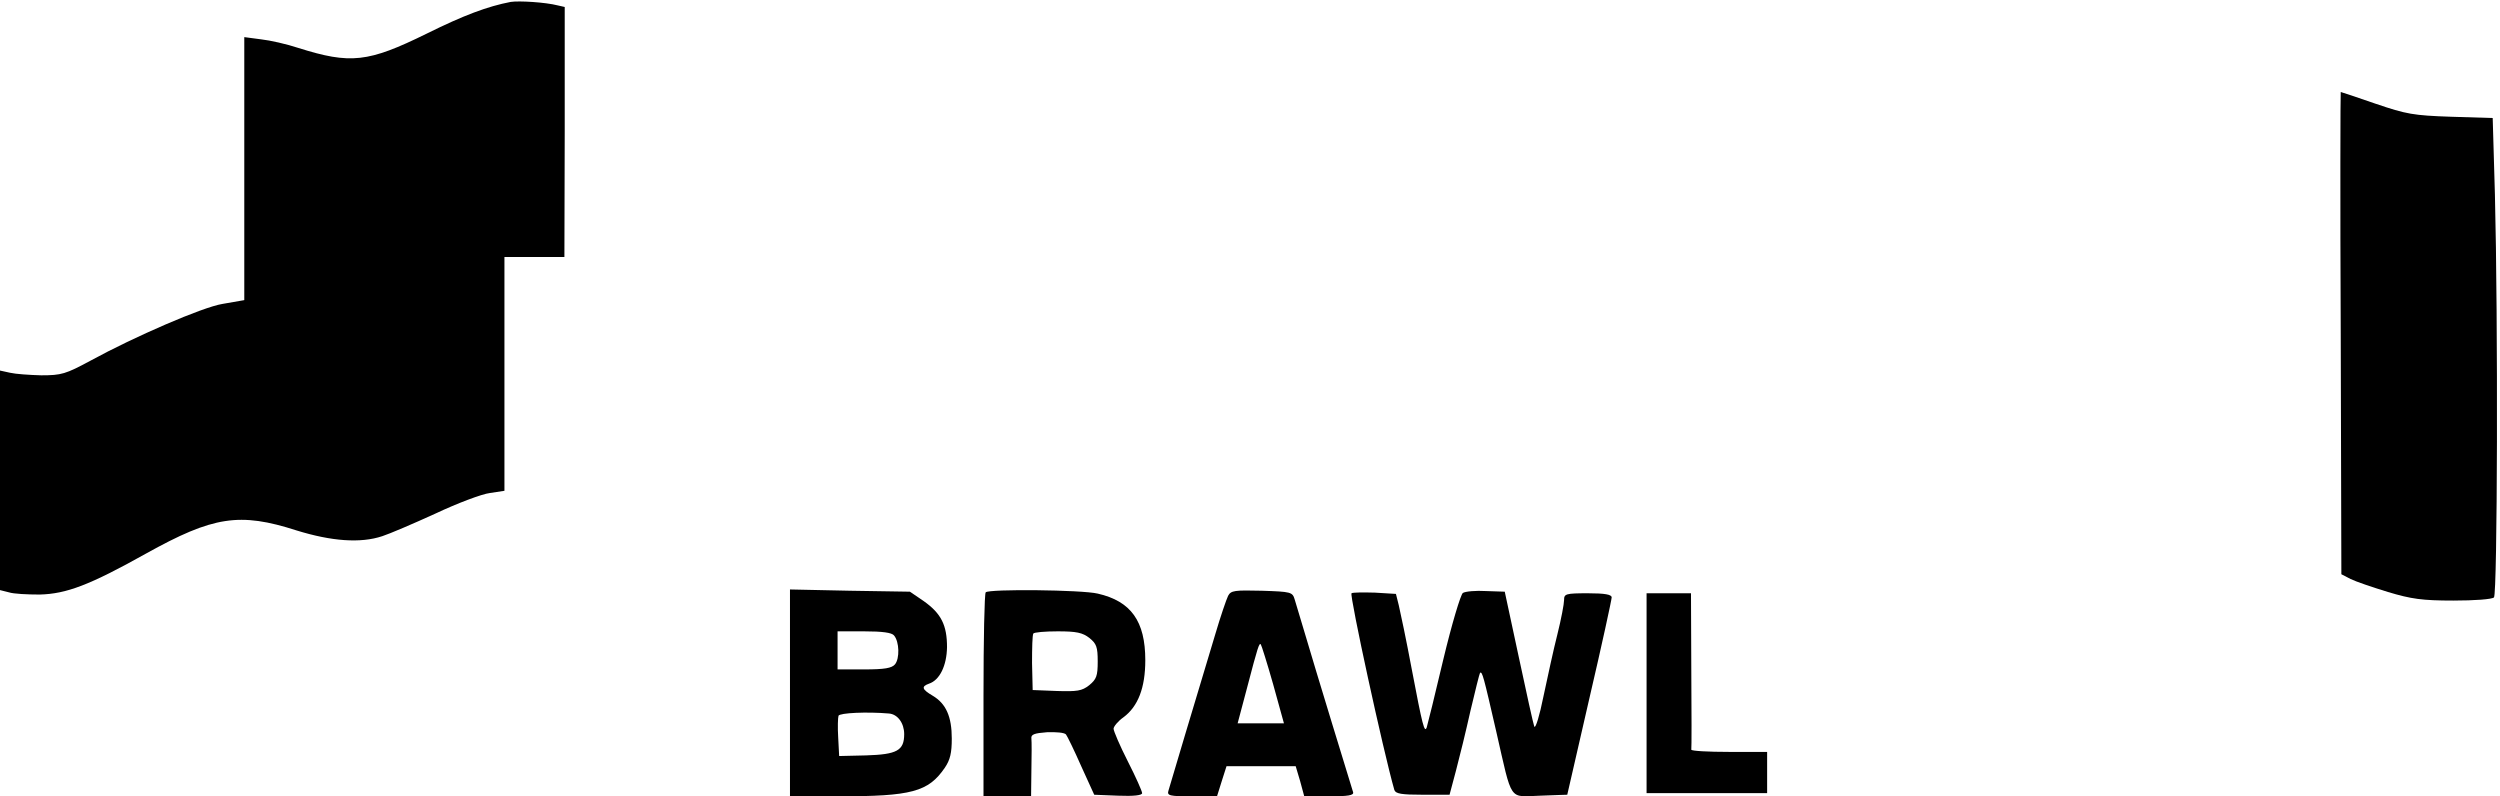<?xml version="1.0" encoding="UTF-8" standalone="yes"?>
<svg version="1.0" xmlns="http://www.w3.org/2000/svg" width="788" height="251" viewBox="0 0 788 251" preserveAspectRatio="xMidYMid meet">
  <g transform="translate(0,251) scale(0.1,-0.1)" fill="#000000" stroke="none">
    <path d="M1610 2504 c-73 -14 -148 -42 -265 -100 -185 -91 -240 -97 -405 -45
-36 12 -89 24 -117 27 l-53 7 0 -415 0 -414 -69 -12 c-62 -10 -277 -103 -416
-179 -78 -42 -91 -46 -155 -46 -37 1 -81 4 -98 8 l-32 7 0 -346 0 -346 28 -7
c15 -5 59 -7 97 -7 84 2 158 30 335 129 212 118 295 131 475 73 110 -34 201
-41 270 -18 22 7 97 39 167 71 70 33 147 62 172 65 l46 7 0 368 0 369 95 0 94
0 1 394 0 394 -22 5 c-39 10 -122 15 -148 11z"/>
    <path d="M7378 1460 l2 -760 29 -15 c16 -8 69 -26 118 -41 73 -22 108 -27 206
-27 67 0 122 4 128 10 11 11 13 876 3 1269 l-7 242 -131 4 c-119 4 -141 8
-238 41 -58 20 -108 37 -110 37 -1 0 -2 -342 0 -760z"/>
    <path d="M2490 326 l0 -326 154 0 c229 0 282 14 334 90 17 25 22 47 22 92 0
69 -18 110 -60 135 -34 20 -37 29 -12 38 34 11 56 57 57 115 0 69 -18 106 -73
145 l-44 30 -189 3 -189 4 0 -326z m328 181 c17 -20 18 -73 3 -91 -10 -12 -33
-16 -97 -16 l-84 0 0 60 0 60 84 0 c57 0 87 -4 94 -13z m-16 -246 c27 -2 48
-30 48 -65 0 -52 -23 -64 -120 -67 l-85 -2 -3 58 c-2 32 -1 63 1 69 4 9 89 13
159 7z"/>
    <path d="M3107 643 c-4 -3 -7 -150 -7 -325 l0 -318 75 0 75 0 1 83 c1 45 1 89
0 99 -2 13 9 17 49 20 29 1 55 -1 60 -7 4 -5 26 -50 48 -100 l41 -90 75 -3
c49 -2 76 1 76 8 0 6 -20 51 -45 100 -25 49 -45 96 -45 103 0 7 14 24 31 36
46 34 69 93 69 180 0 123 -45 186 -150 210 -50 12 -343 15 -353 4z m327 -144
c22 -18 26 -28 26 -74 0 -46 -4 -56 -27 -75 -23 -18 -38 -20 -102 -18 l-76 3
-2 85 c0 47 1 88 4 93 2 4 37 7 77 7 59 0 78 -4 100 -21z"/>
    <path d="M3871 632 c-5 -10 -24 -65 -41 -123 -57 -188 -142 -474 -147 -491 -5
-16 3 -18 74 -18 l79 0 15 48 15 47 109 0 109 0 14 -47 13 -48 79 0 c59 0 78
3 75 13 -6 19 -123 401 -151 497 -14 47 -29 96 -33 110 -7 24 -11 25 -104 28
-85 2 -97 1 -106 -16z m142 -279 l34 -123 -73 0 -73 0 30 113 c34 130 38 141
43 136 2 -2 20 -59 39 -126z"/>
    <path d="M4260 640 c-7 -5 100 -498 135 -620 4 -12 23 -15 89 -15 l85 0 20 75
c11 41 32 127 46 190 15 63 28 116 30 119 7 6 11 -10 51 -184 52 -227 38 -206
139 -203 47 2 85 3 85 3 0 1 32 138 70 305 39 167 70 310 70 317 0 9 -21 13
-75 13 -70 0 -75 -2 -75 -21 0 -12 -9 -60 -21 -108 -12 -47 -31 -135 -44 -196
-12 -60 -25 -103 -29 -95 -3 8 -25 107 -49 220 l-44 205 -59 2 c-32 2 -65 -1
-73 -6 -7 -5 -35 -98 -62 -211 -26 -111 -50 -207 -52 -213 -7 -18 -13 4 -47
183 -17 91 -36 181 -41 202 l-9 36 -66 4 c-36 1 -70 1 -74 -2z"/>
    <path d="M5190 325 l0 -315 190 0 190 0 0 65 0 65 -120 0 c-66 0 -119 3 -119
7 1 5 1 117 0 251 l-1 242 -70 0 -70 0 0 -315z"/>
  </g>
</svg>